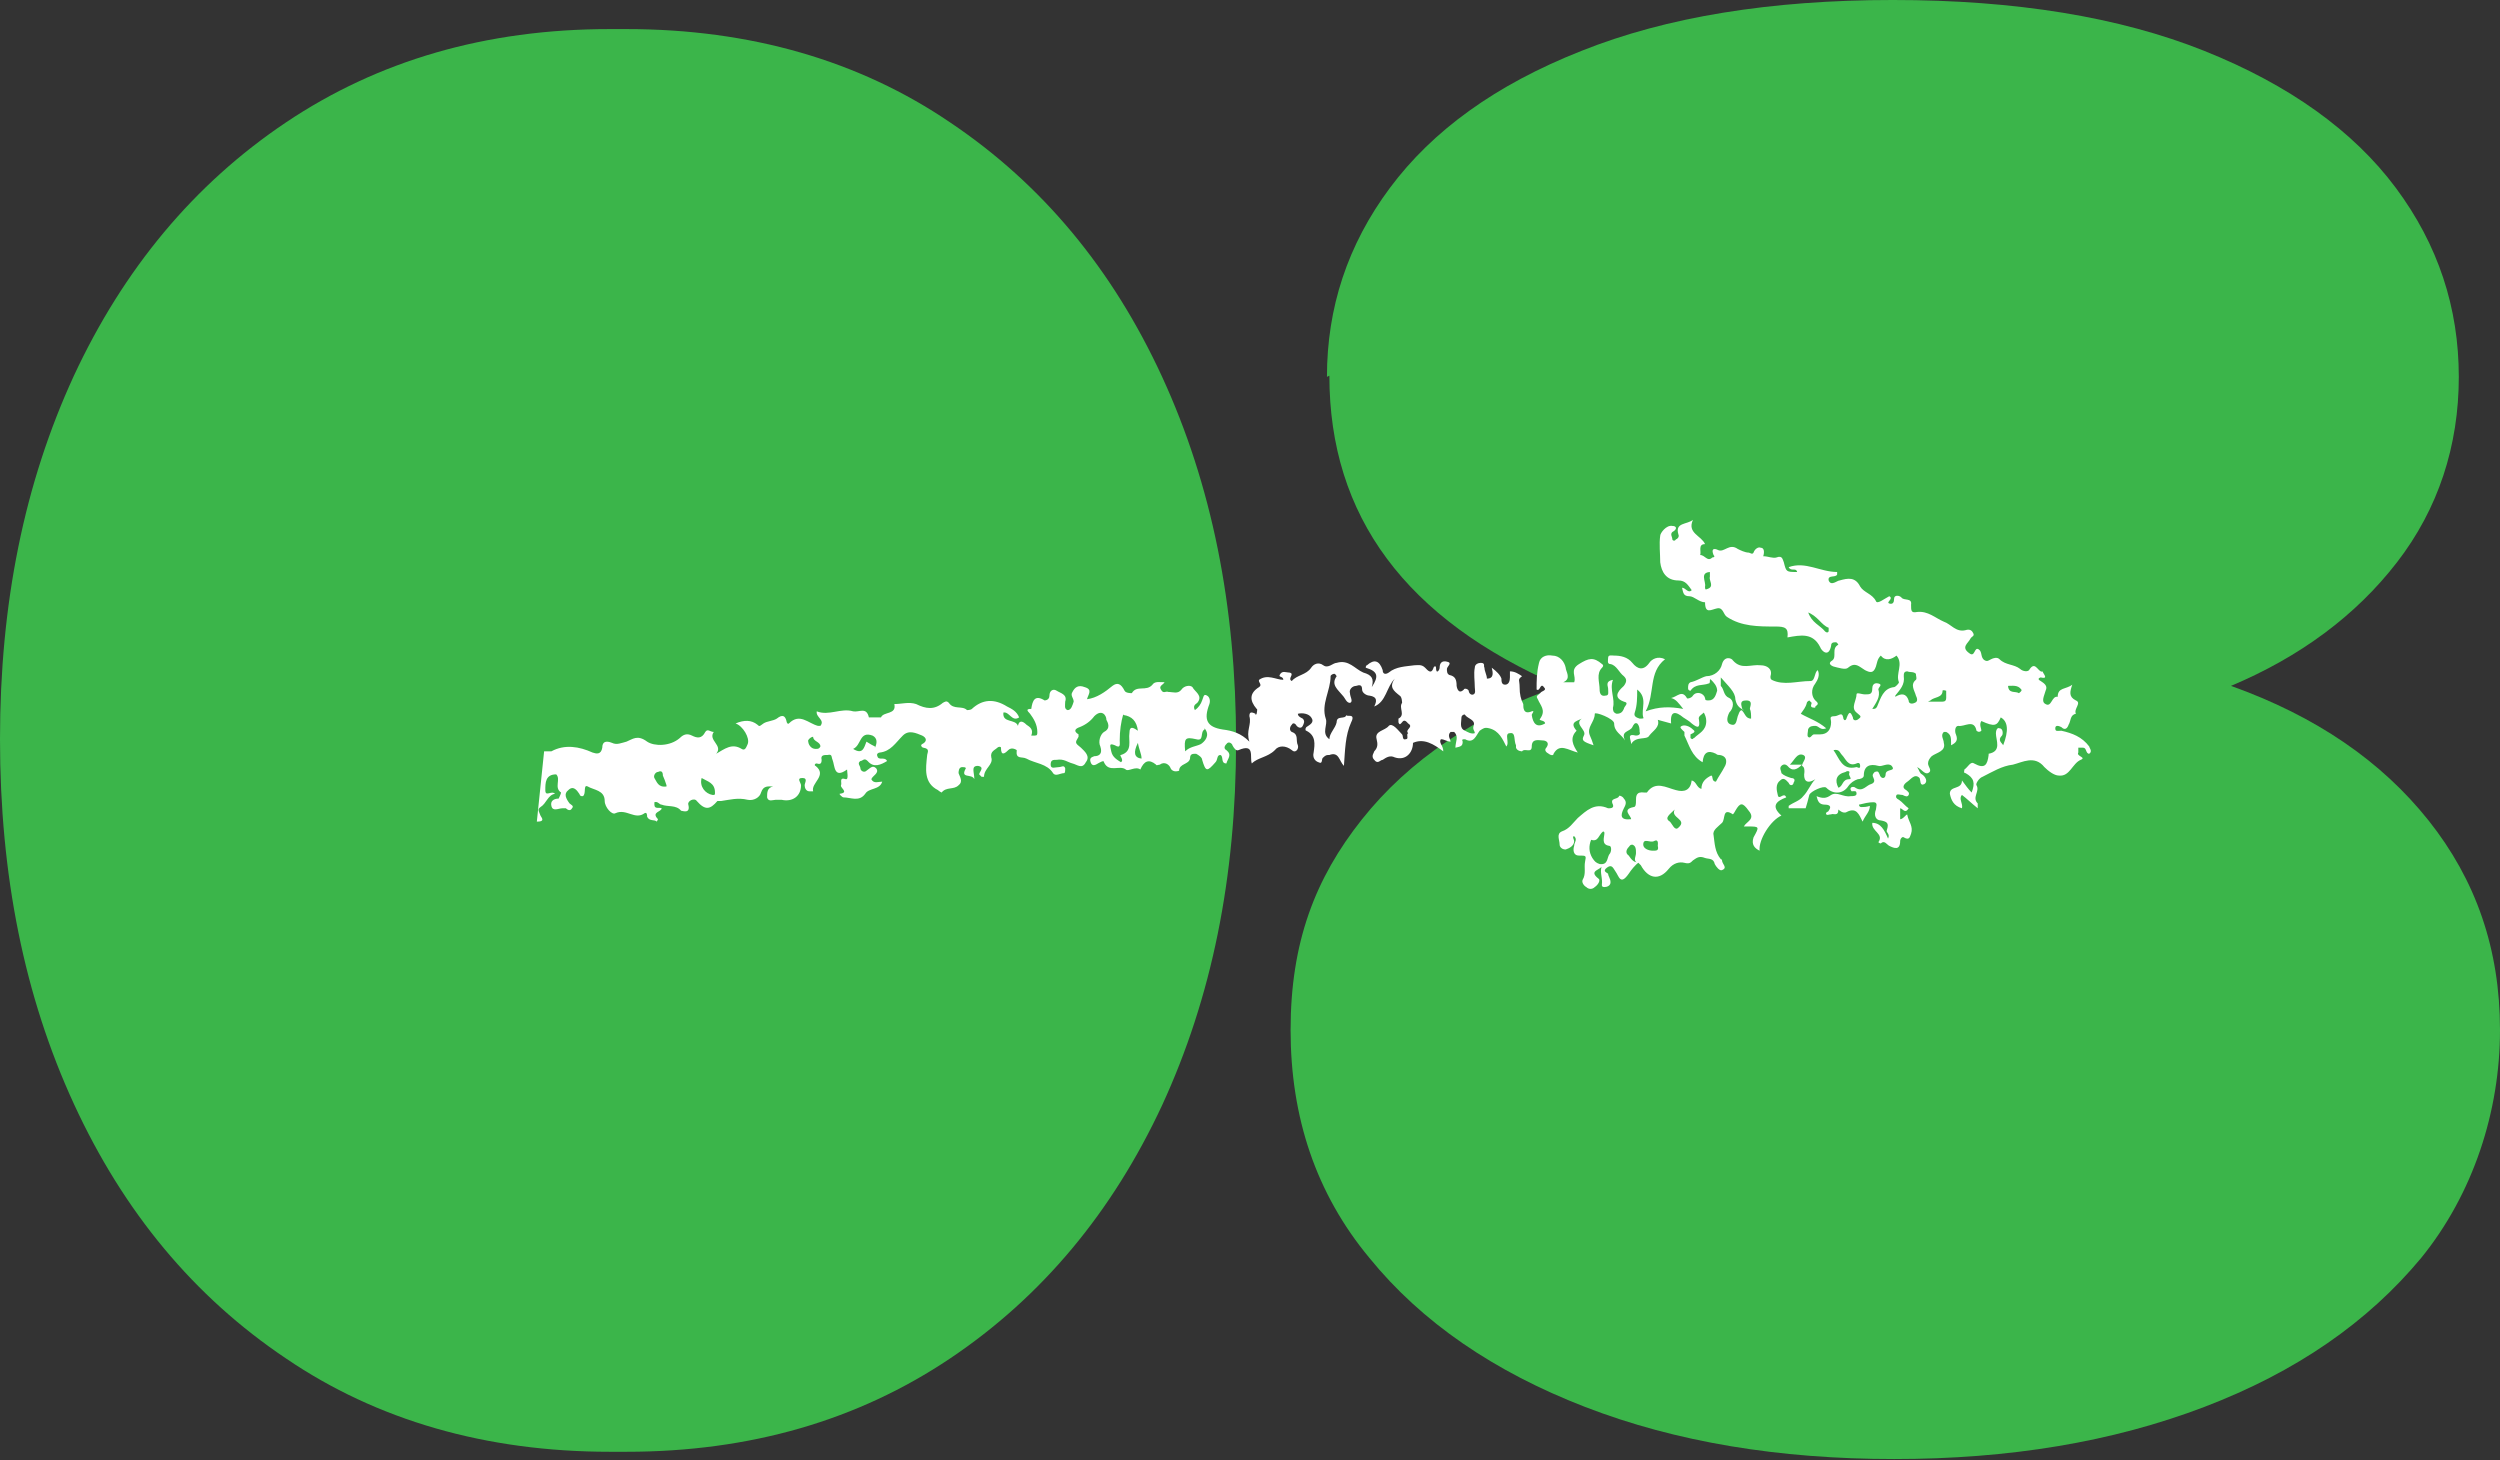 <?xml version="1.0" encoding="UTF-8"?>
<svg id="Layer_1" xmlns="http://www.w3.org/2000/svg" version="1.1" viewBox="0 0 206.3 120.5">
  <rect x="0" y="0" width="206.3" height="120.5" fill="#333333" stroke="none"/>
  <!-- Generator: Adobe Illustrator 29.5.0, SVG Export Plug-In . SVG Version: 2.1.0 Build 137)  -->
  <defs>
    <style>
      .st0 {
        fill: #3bb54a;
      }

      .st1 {
        fill: #fff;
      }
    </style>
  </defs>
  <path class="st0" d="M109.5,31.1c0-5.7,1.7-10.9,5.2-15.6,3.5-4.7,8.7-8.5,15.8-11.3,7-2.8,15.6-4.2,25.7-4.2s18.7,1.4,25.7,4.2c7,2.8,12.3,6.6,15.8,11.3,3.5,4.7,5.2,9.9,5.2,15.6s-1.7,10.9-5.1,15.3c-3.4,4.4-8,7.8-13.7,10.2,7,2.5,12.4,6.2,16.3,11.1,3.9,4.9,5.9,10.6,5.9,17.3s-2.2,13.5-6.5,18.8c-4.4,5.3-10.3,9.4-17.9,12.3-7.6,2.9-16.1,4.3-25.6,4.3s-18-1.4-25.5-4.3c-7.5-2.9-13.5-7-17.8-12.3-4.4-5.3-6.5-11.6-6.5-18.8s2-12.5,5.9-17.4c3.9-4.9,9.4-8.6,16.3-11-12.7-5.5-19-14-19-25.6"/>
  <path class="st0" d="M50.3,119.8c-10.2,0-19.2-2.6-26.7-7.7-7.6-5.1-13.4-12.1-17.5-21C2,82.2,0,72.2,0,61s2-21.1,6.1-30c4.1-8.8,9.9-15.8,17.5-20.9,7.6-5.1,16.5-7.7,26.7-7.7h1.4c10.2,0,19.2,2.6,26.7,7.7,7.6,5.1,13.4,12.1,17.5,21,4.1,8.9,6.1,18.9,6.1,30.1s-2,21.1-6.1,30c-4.1,8.8-9.9,15.8-17.5,20.9-7.6,5.1-16.5,7.7-26.7,7.7h-1.4Z"/>
  <path class="st1" d="M44.9,62c.2,0,.4,0,.6,0,1.1-.6,2.3-.4,3.4.1.3.1.7.2.8-.4,0-.5.3-.6.8-.4.4.2.8,0,1.2-.1.5-.2.9-.6,1.7,0,.6.4,1.9.4,2.7-.3.3-.3.6-.4,1-.2.4.2.8.3,1.1-.3.2-.3.4,0,.7,0-.5.7.8,1.1.2,1.8.7-.4,1.3-.9,2.1-.4.3.2.4-.2.5-.4.2-.5-.4-1.5-1-1.7.7-.3,1.3-.3,1.8.1.2.2.2.1.5-.1.3-.2.8-.2,1.1-.4.5-.4.7-.2.8.2,0,.1.1.3.2.2.9-.9,1.6,0,2.4.2,0,0,.1,0,.2,0,.4-.5-.4-.7-.3-1.2,1,.4,2-.3,3,0,.5.1,1.1-.4,1.3.5,0,0,.9,0,1,0,.2-.5,1.3-.2,1.1-1.1.6,0,1.2-.2,1.8,0,.8.4,1.5.5,2.2-.1.2-.1.3-.2.5,0,.4.6,1.1.2,1.5.6,0,0,.3,0,.4-.1q1.3-1.2,2.9-.2c.4.2.8.4,1,.9-.6.4-.8-.5-1.3-.4-.1.9,1,.5,1.2,1.1.1-.5.4-.4.7-.1.3.2.6.4.4.9.1,0,.2,0,.3,0,.2,0,.2-.1.2-.3,0-.6-.3-1.1-.6-1.5-.3-.3-.3-.4.1-.4,0,0,0,0,0,0,.1-.7.3-1.2,1.1-.7,0,0,.4,0,.4-.4,0-.4.3-.6.6-.4.3.2.9.3.7.9,0,.3-.1.6.2.7.3,0,.4-.4.5-.7,0-.3-.3-.5-.1-.8.2-.4.5-.6,1-.4.7.2.3.6.2,1,.8-.1,1.5-.6,2.1-1.1.4-.3.7-.2,1,.4.1.2.5.2.6.2.4-.7,1.2-.1,1.7-.7.2-.3.6-.2,1-.2-.1.2-.5.3-.3.6.2.4.4.1.6.2.4,0,.8.2,1.1-.2.2-.3.7-.4.9-.2.2.4.9.7.4,1.3-.1.1-.4.2-.2.6.3-.2.5-.5.6-.8.1-.2.1-.6.4-.4.2.1.3.4.2.7-.5,1.3-.2,1.9,1.1,2.1.8.1,1.5.3,2.2,1-.3-.9.2-1.4,0-2.1,0-.3.1-.4.5-.2,0,0,0,.2.1,0,0-.1.1-.4,0-.4-.6-.7-.6-1.3.2-1.8.3-.2-.1-.4,0-.6h0c.7-.5,1.4,0,2,0,0-.3-.4-.2-.3-.4.2-.4.5-.2.8-.2.5.1-.2.5.2.7.4-.5,1.2-.5,1.6-1.1.2-.3.6-.5,1-.2.4.3.8-.2,1.1-.2,1-.3,1.5.5,2.2.8.7.2.9.5.7,1.2.6-.9.5-1.3-.5-1.6,0,0,0-.2.1-.2q.9-.8,1.3.4c0,.3.2.4.5.2.6-.5,1.4-.5,2.1-.6.3,0,.6-.1.9.2.2.2.5.6.7,0,0-.1.2-.2.2,0,0,.6.3.2.3,0,0-.4.2-.6.6-.5.5.1,0,.4,0,.6,0,.2,0,.4.2.5.5.1.6.4.6.9,0,0,.1.8.6.3,0-.1.3-.1.4.1,0,.2.2.4.4.3.2-.1.1-.4.1-.6,0-.5-.1-1.1,0-1.6,0-.3.3-.4.5-.4.4,0,.2.3.3.4,0,.3.2.6.2.9.6,0,.5-.5.4-.9.4.3.7.6.8.9,0,.2,0,.5.3.5.3,0,.4-.3.4-.6,0-.1,0-.3,0-.5.4,0,.7.2,1,.4-.4.3-.2.3-.2.9,0,.6.1,1,.3,1.4,0,.3,0,.9.7.6.3-.1,0,.2,0,.3.1.7.4,1.1,1.1.7,0-.3-.6-.2-.4-.4.5-.7,0-1.1-.2-1.6-.2-.3,0-.3.2-.5.1-.2.6-.2.3-.5-.3-.4-.3.4-.6.2,0-.7,0-1.4.2-2.2.1-.5.6-.7,1.1-.6.6,0,1,.5,1.1,1,0,.3.5.9-.2,1.2.3,0,.6,0,.9,0,.2-.5-.4-1,.4-1.5.8-.5,1.2-.6,1.9,0,0,0,.2.1,0,.3-.5.5-.2,1.2-.2,1.8,0,.3.1.6.5.5.3,0,.2-.3.2-.6-.1-.4-.1-.6.4-.7-.3.8.2,1.6,0,2.3,0,.2,0,.4.3.5.4,0,.5-.2.6-.4,0-.2.5-.5,0-.6-1.1-.4-.2-1.1,0-1.3.3-.4.2-.6,0-.8-.4-.3-.6-.9-1.1-1-.3,0-.2-.3-.2-.5,0-.3.3-.2.5-.2.5,0,1.1.1,1.5.6.4.5.9.7,1.4,0,.2-.3.7-.6,1.3-.3-1.4,1.1-.8,2.8-1.6,4.3,1.1-.4,2-.4,3.1-.2-.4-.5-.6-.8-1-.9.5-.1.9-.7,1.3,0,0,.1.4,0,.5-.2.3-.4.9-.2,1,.2,0,.2.1.2.3.2.5,0,.6-.5.7-.8,0-.4-.3-.7-.5-.9-.2-.2,0,.3-.2.3-.5.2-1.1,0-1.5.6,0,0-.2,0-.2-.2,0-.2,0-.4.2-.5.5-.1.9-.4,1.3-.5.7,0,1.2-.5,1.3-1,.2-.7.8-.5.9-.3.7.8,1.5.3,2.3.4.5,0,1,.3.8.9,0,.2,0,.2.1.3,1,.5,2.1.1,3.2.1.4,0,.3-.7.6-.9.2.4,0,.8-.2,1.1-.4.5-.3,1.1,0,1.4.5.4-.1.4,0,.6-.4,0-.4-.1-.3-.4,0,0-.2-.2-.2-.2,0,0-.2.1-.2.2-.1.4-.3.6-.5.9.7.4,1.4.6,2.1,1.2-.5.2-.6-.2-.9-.2-.2,0-.5,0-.6.3,0,.2-.1.5,0,.6.2.2.3-.2.5-.2.2,0,.4,0,.5,0,.6,0,.9-.4.9-1,0-.3-.2-.5.3-.5.3,0,.6-.4.7.1,0,.2.2.4.3,0,.2-.5.3-.5.5,0,0,.3.3.3.5.1.3-.2,0-.3-.2-.5-.5-.4,0-1,0-1.5,0-.2.4,0,.7,0,.4,0,.6,0,.6-.5,0-.2.1-.5.5-.4.4.1,0,.3,0,.5.2.6-.2,1.1-.5,1.6.2,0,.3,0,.4-.2.3-.7.5-1.5,1.4-1.6.1,0,.4-.3.4-.4-.3-.7.4-1.5-.2-2.2-.4.3-.9.5-1.3,0-.3.3-.3.6-.4.9-.2.6-.5.5-.9.3-.5-.3-.8-.7-1.4-.2-.2.2-.8,0-1.2-.1,0,0-.6-.2-.1-.5.4-.3-.1-1,.5-1.3,0,0-.1-.2-.2-.2-.2,0-.4,0-.4.3-.2,1-.8.4-.9.1-.6-1.2-1.6-1-2.7-.8.1-.8-.2-.9-1-.9-1.4,0-2.8,0-4-.8-.3-.2-.3-.8-.8-.7-.5.1-1,.5-1-.5-.5,0-.9-.5-1.3-.5-.5,0-.5-.3-.6-.7.3,0,.5.5.8.2-.3-.4-.5-.8-1.1-.8-1,0-1.4-.7-1.5-1.5,0-.7-.1-1.5,0-2.2,0-.2.5-.9,1-.8.4,0,.4.3,0,.5-.2.2,0,.4,0,.6,0,.1.2.2.3,0,.1,0,.3-.2.2-.4-.3-1,.7-.8,1.2-1.2-.5,1.1.7,1.3,1,2-.6,0-.3.6-.4.9.4,0,.6.6,1,.2,0,0,.3,0,.1-.2-.2-.5,0-.6.4-.4.5.2.9-.6,1.6-.1.2.1.6.3.9.3.1,0,.3.2.4,0,.1-.3.4-.5.6-.4.3,0,.3.4.2.7.4,0,.8.2,1.1.1.5-.2.5.2.6.4.2.8.2.8,1.1.8-.1-.4-.5,0-.7-.4,1.4-.5,2.6.4,4,.4,0,0,0,.1,0,.2-.1.3-.8,0-.7.5.2.5.7,0,.9,0,.7-.2,1.3-.3,1.7.5.3.5,1,.6,1.3,1.2.1.3.7-.2,1.1-.4.4.2-.3.5,0,.6.3.1.4-.1.4-.4,0-.3.4-.3.6-.1.2.3.9,0,.8.6,0,.5,0,.7.5.6.9-.1,1.5.5,2.2.8.6.2,1,.9,1.8.7.3-.1.5,0,.6.2.2.3-.1.3-.2.5-.2.4-.8.7-.1,1.2.5.4.4-.6.8-.3.3.2.1.7.5.9.2.1.3,0,.5-.1.2-.1.5-.2.7,0,.5.5,1.2.4,1.7.8.2.2.7.3.8,0,.5-.7.7.4,1.1.2-.2,0,.6.7-.2.5,0,0-.4.1,0,.3.3.2.6.4.4.8-.1.4-.4.9,0,1.1.5.3.5-.7,1-.6,0-.8.7-.6,1.2-1-.2.6-.3,1,.3,1.3.5.2-.2.7,0,1.1-.5.1-.4.6-.6.9-.1.3-.3.5-.6.2-.2-.1-.5-.2-.5.1,0,.3.2.2.5.2.9.2,1.7.5,2.3,1.3,0,.1.3.4,0,.6-.3,0-.2-.5-.5-.5-.1,0-.2,0-.4,0,0,.1,0,.2,0,.4-.2.3.7.4.2.6-.7.3-.9,1.4-1.8,1.3-.4,0-.9-.4-1.2-.7-.8-1-1.8-.4-2.6-.2-.9.1-1.7.6-2.5,1-.3.1-.6.6-.5.7.3.5-.4,1,.1,1.5,0,0,0,.2,0,.4-.5-.4-.9-.8-1.3-1.1-.3.3.1.7,0,1.1-.7-.2-.9-.7-1-1.2,0-.7,1-.3,1-1.1.3.4.5.7.8,1,.3-.8.2-1.2-.5-1.6-.2,0-.1-.2-.1-.3.3-.2.5-.7.8-.5.9.5,1.1.1,1.2-.7,0,0,0-.1,0-.1,1.1-.2.6-1.1.6-1.7,0-.2.1-.5.3-.4.3,0,.3.5.2.6-.4.4,0,.6.1.8q.7-1.8-.2-2.3c-.3.7-.5.8-1.6.3-.2.3,0,.6,0,.8-.2.2-.4,0-.4,0-.2-1-1-.3-1.5-.4-.3,0-.3.5-.2.7.2.5,0,.7-.4.9,0,0,0-.2,0-.2,0-.4,0-.7-.4-.9-.1,0-.2,0-.2,0-.3.3,0,.6,0,.9.2.7-.6.8-1,1.1-.2.2-.3.4-.3.6,0,.3.4.6,0,.8-.3.1-.5-.3-.9-.5.2.3.2.5.4.6.3.2.5.6.2.8-.4.2-.3-.3-.4-.5-.4-.4-.7.1-1,.3-.3.2-.5.5-.1.7.1.1.3.2.2.4-.1.2-.3.1-.5,0-.2,0-.4-.1-.5,0-.1.2,0,.3.2.4.3.2.5.5.8.7-.3.5-.5,0-.7,0,0,.3,0,.6,0,.9.3,0,.6-.6.6-.3.1.5.5.9.3,1.5-.1.2-.1.6-.6.3-.1-.1-.3.1-.3.3,0,.8-.5.6-.9.4-.2-.1-.4-.5-.7-.2,0,0-.1,0-.2-.1.5-.7-.6-.9-.5-1.6.7,0,1,.6,1.3,1.3.2-.4-.2-.5-.1-.7.2-.6,0-.7-.5-.8-.4,0-.6-.4-.4-.9,0-.2.2-.6-.2-.6-.4,0-.8.1-1.2.2,0,0,0,.2.2.2.2,0,.4,0,.7-.1,0,.5-.4.8-.6,1.3-.3-.6-.5-1.2-1.3-.8-.3.2-.7-.2-.7-.2,0,.6-.4.3-.6.4-.2,0-.3.1-.4,0-.1-.2.2-.2.2-.3.3-.4,0-.5-.3-.5-.5,0-.6-.3-.7-.7.5.2.8.2,1.2-.1.5-.3,1,.2,1.6.1.2,0,.5,0,.5-.2,0-.3-.2-.2-.4-.2,0,0-.1-.1-.1-.2,0-.2.3-.2.4-.1.6.4.9-.2,1.3-.3.3-.1.3-.3.2-.5-.1-.2-.1-.3.1-.5.3-.1.3,0,.4.2.1.4.5.4.5,0,0-.5.9-.2.5-.7-.3-.3-.8.1-1.1,0-.7-.2-1.2,0-1.2.8,0,.2-.3.3-.5.3-.3.1-.6.3-.8.6-.4.6-1.2.7-1.8.1-.2-.2-1.3.3-1.4.6-.1.4-.2.8-.3,1.1h0c-.5,0-.9,0-1.4,0,0,0,0-.1,0-.2.4-.3.9-.4,1.2-.8.4-.4.6-1,1-1.4-.8.5-1,0-.9-.6,0-.2,0-.4-.2-.5,0-.3.5-.7.1-.9-.5-.2-.7.4-1.1.8.4,0,.7,0,1,0-.4.4-.8.6-1.2.1-.1-.1-.3-.2-.5,0-.2.2,0,.4,0,.6.2.2.5.3.8.4.2,0,.4.1.2.4,0,.2-.3.3-.4,0-.2-.2-.4-.5-.7-.2-.4.3-.3.8-.2,1.2.1.5.5-.3.7.2-.8.3-1.3.7-.4,1.5-.9.4-1.9,2-1.8,2.9-.4-.2-.7-.5-.5-1.1.5-.9.5-.9-.5-.9,0,0-.2,0-.3,0,.2-.4,1-.6.4-1.3-.5-.7-.7-.7-1.1,0,0,0-.1.2-.2.3-.9-.6-.6.4-.9.7-.3.3-.8.6-.7,1,.1.7.1,1.4.6,2,0,0,.1,0,.1.1,0,.3.5.6,0,.8-.2.1-.5-.3-.6-.5-.1-.5-.5-.4-.8-.5-.5-.2-.7,0-1,.2-.2.2-.3.3-.7.2-.4-.1-.9,0-1.3.5-.8,1-1.7.8-2.3-.3,0,0-.1-.1-.2-.2-.5-.1-.2-.5-.2-.8,0-.3,0-.6-.3-.7-.2,0-.2.1-.3.2-.2.2-.3.5,0,.7.2.3.5.7.9.5-.4.3-.7.7-.9,1-.7,1-.8.2-1.1-.2-.2-.3-.3-.6-.7-.3-.4.3,0,.4.1.5,0,.2.2.4.2.7,0,.3-.3.4-.5.4-.3,0-.2-.2-.2-.4,0-.5-.2-.9,0-1.4,0,.4-1.2.4-.3,1.1.2.1,0,.5-.3.7-.2.2-.5.2-.7,0-.2-.1-.4-.4-.3-.6.3-.5.1-1,.2-1.5.1-.5.1-.5-.5-.5-.5,0-.5-.5-.4-.8,0-.3.3-.5,0-.8-.2,0,0,.3,0,.4,0,.4-.4.6-.7.7-.3,0-.5-.2-.5-.4,0-.4-.3-.9.2-1.1.6-.2.9-.7,1.3-1.1.7-.6,1.4-1.3,2.5-.8.2,0,.5,0,.4-.3-.3-.6.4-.4.5-.7,0-.1.3,0,.4.2.3.3.1.6,0,.8-.3.6-.3,1,.6.9,0-.3-.8-.8.2-1,.2,0,.2-.3.2-.5,0-.4,0-.8.7-.7,0,0,.1,0,.2,0,.7-1,1.6-.4,2.4-.2.7.2,1.2,0,1.3-.8.4.1.4.6.8.7,0-.6.4-.9.8-1.1.2,0,0,.5.4.5.2-.4.5-.8.7-1.2.2-.3.3-.9-.4-1-.1,0-.2,0-.3-.1q-1-.5-1.1.7c-.9-.5-1.1-1.4-1.5-2.2,0,0,0-.2,0-.3-.2-.2-.5-.4-.2-.5.2-.1.6,0,.9.3.3.2,0,.3-.2.4,0,0,0,.2,0,.3.2.2.2,0,.3,0,.4-.4,1-.6,1-1.4,0-.3-.1-.5-.2-.7-.2.2-.5.3-.4.6.1.7-.1.7-.6.3-.2-.2-.4-.3-.7-.5-.6-.5-1.1-.6-1,.5-.4-.1-.7-.2-1.1-.3.2.6-.4.9-.7,1.3-.2.4-1.1,0-1.5.7,0-.4-.4-.9.4-.7.2,0,.4-.1.3-.3,0-.2,0-.5-.2-.7-.2-.1-.3.1-.4.3-.2.4-1,.3-.6,1.1-.3-.5-.9-.7-.9-1.4,0-.4-1.6-1-1.6-.8,0,.7-.7,1.1-.4,1.8.1.2.2.5.3.8-.9-.3-1-.4-.8-.8.3-.5-1-1,0-1.5-.4.3-1.3.3-.6,1.1,0,0,0,0,0,0-.6.6-.3,1.2.1,1.8-.8-.2-1.5-.8-2,.1,0,.2-.3.1-.4,0-.2-.1-.4-.3-.2-.5.3-.4,0-.6-.3-.6-.3,0-.9-.2-.9.5,0,.6-.6.1-.8.4,0,0-.4,0-.5-.3,0,0,0-.1,0-.2-.2-.4,0-1.1-.5-1-.5,0,0,.8-.3,1.1-.3-.6-.6-1.3-1.4-1.5-.4-.1-.5,0-.8.2-.3.4-.5,1.1-1.2.7-.2,0-.3,0-.2.2,0,.4-.2.4-.6.5,0-.5.3-.9-.1-1.3,0,0-.2,0-.3,0-.3.3,0,.6,0,.8-.3,0-.5-.2-.8-.2-.2.3.2.5.2,1-.8-.6-1.6-1.1-2.5-.7,0,.8-.6,1.5-1.5,1.2-.4-.2-.7,0-1,.2-.2,0-.4.4-.7,0-.3-.3,0-.6,0-.7.3-.3.3-.6.2-1-.2-.7.7-.7,1-1.1.3-.3.8.4,1.1.7.1.1,0,.5.3.4.3,0,0-.4.2-.5-.3-.3.5-.5,0-.8-.1-.1-.3-.4-.5-.1-.1.1-.2.3-.3,0,0,0,0-.3,0-.3.6-.3,0-.9.3-1.3,0,0,0-.5-.2-.6-.5-.4-.9-.7-.4-1.4-.7.7-.7,1.9-1.7,2.3h0c.2-.4.3-.8-.4-.9-.2,0-.6-.2-.6-.5,0-.4-.2-.4-.5-.3-.3,0-.6.3-.5.6,0,.3.3.7,0,.8-.3,0-.4-.4-.6-.6-.4-.5-1-.9-.5-1.6,0,0-.1-.2-.2-.2-.1,0-.3.1-.3.2,0,1.2-.8,2.3-.4,3.5.2.5-.4,1.2.3,1.7,0-.5.5-.9.6-1.4,0-.6.7-.2.8-.6,0,.2.8-.2.4.6-.5,1.1-.5,2.3-.6,3.6-.4-.4-.4-1.2-1.2-.9-.2,0-.3,0-.5.2-.2.1,0,.6-.4.4-.3-.1-.5-.4-.4-.8.1-.7.2-1.4-.6-1.8-.1,0-.1-.2,0-.3.3-.2.7-.4.4-.8-.2-.3-.7-.4-1.1-.3,0,.2.2.3.4.4.2.2.1.4,0,.6-.1.2-.3.2-.5,0-.1-.2-.3-.3-.4-.1-.2.2-.2.5,0,.6.6.2.3.7.5,1.1.1.3-.2.7-.5.4-.5-.4-1.1-.4-1.4,0-.6.6-1.4.6-1.9,1.1-.2-.5.3-1.7-1.1-1.1-.2.1-.4-.2-.5-.4,0-.1-.3-.4-.5-.1-.2.2-.2.4,0,.5.5.4.1.7,0,1.1-.5,0-.2-.6-.5-.7-.3,0-.2.4-.4.6-.7.8-.8.8-1.1-.2,0-.2-.3-.4-.5-.5-.3,0-.5,0-.5.4-.1.5-.9.4-.9,1,0,0-.5.2-.7-.2-.1-.3-.5-.6-.9-.3-.1,0-.3.1-.3,0-.6-.5-1-.3-1.3.4-.4-.3-1,.2-1.2,0-.5-.4-1.4.3-1.8-.6,0-.2-.3,0-.5.1-.3.2-.5.2-.6-.1-.1-.3,0-.4.3-.5.4,0,.7-.2.5-.8-.2-.4,0-1,.3-1.2.6-.3.3-.8.2-1,0-.4-.4-.9-1-.3-.3.4-.7.7-1.2.9-.3.1-.6.3-.1.6,0,0,0,.2,0,.2-.3.5-.3.5.2.9.3.3.8.7.4,1.2-.3.6-.7.2-1.1.1-.4-.1-.7-.4-1.3-.3-.3,0-.5,0-.5.4,0,.4.4.2.7.2.2,0,.4-.2.5.1,0,.2,0,.4-.1.4-.3,0-.7.3-.9,0-.5-.8-1.5-.8-2.2-1.2-.4-.2-.9.1-.8-.7,0,0-.4-.3-.7,0-.3.3-.6.5-.6-.2,0-.1-.2-.1-.3,0-.2.2-.6.3-.5.8.2.6-.6.9-.6,1.6,0,0-.2,0-.2,0,0,0-.1-.1-.2-.2,0-.2.5-.6-.1-.7-.6,0-.3.5-.3,1.1-.2-.5-1.2,0-.7-.9,0-.1-.2-.1-.3-.1-.3,0-.3.4-.3.5.1.3.4.7,0,1-.4.4-1,.1-1.4.6,0,0-.2-.1-.3-.2-1.2-.6-1-1.8-.9-2.8,0-.3.3-.6-.3-.7-.1,0-.3-.2-.1-.3.4-.2.4-.5,0-.7-.5-.2-1.1-.5-1.6,0-.6.6-1,1.3-1.9,1.4-.1,0-.3.1-.2.3.1.4.6,0,.8.4-.5.3-1.1.6-1.6,0-.3-.3-.4,0-.6,0-.3.2,0,.4,0,.6,0,.2.3.4.5.2.3-.2.5-.5.8-.2.3.4-.3.6-.4.9.2.4.6.2.9.2-.2.7-1.1.5-1.4,1-.5.7-1.2.3-1.8.3-.1,0-.4-.3-.3-.3.8-.1,0-.5.1-.7.1-.2-.2-.7.4-.5.1,0,.2,0,.1-.8-1.1.8-1-.3-1.2-.8-.1-.2,0-.5-.4-.4-.3,0-.6,0-.5.4,0,.3-.1.4-.4.3-.2,0-.2.2-.1.2,1,.8-.4,1.4-.2,2.1,0,0-.2,0-.3,0-.3,0-.4-.3-.4-.5,0-.2.3-.6-.2-.6-.5,0-.1.4-.1.6,0,.9-.7,1.4-1.6,1.2-.1,0-.3,0-.5,0-.2,0-.6.2-.7-.2,0-.4,0-.8.5-.9-.4,0-.8-.1-1,.5-.1.4-.6.7-1.1.6-.8-.2-1.5,0-2.2.1,0,0-.2,0-.3,0-.6.7-1,.8-1.7,0-.2-.3-.8,0-.7.3.2.8-.5.5-.6.5-.4-.5-1.1-.3-1.6-.5-.2,0-.3-.3-.6-.2,0,0,0,.2,0,.2,0,.4.4.2.6.3,0,.3-.9.3-.3.9,0,0-.1.2-.1.2-.2-.2-.6,0-.8-.4,0-.1,0-.4-.2-.3-.8.6-1.5-.4-2.4,0-.3.2-.9-.5-.9-1,0-.9-.9-.9-1.4-1.2-.4-.2-.1.6-.4.8-.2,0-.2,0-.3-.2-.2-.3-.5-.7-.9-.3-.4.3-.2.7.1,1.1.1.1.4.2.2.4-.1.2-.3.2-.5,0,0,0-.2,0-.3,0-.3,0-.8.3-.9-.2-.1-.4.2-.6.6-.6,0,0,.2-.4.2-.5-.6-.4,0-1.1-.4-1.5-.9,0-.9.7-.9,1.3,0,.6.5,0,.8.3-.6.1-.7.8-1.2,1.1-.3.2-.1.4,0,.7.2.3.3.5-.3.5M143.9,58.6c-.4-.2-.6-.4-.7-.9,0-.6-.6-1.1-1.2-1.8,0,.4,0,.6,0,.7.3.3.2.8.7,1,.4.2.4.8,0,1.2-.2.4-.3.9.2,1,.4.1.4-.4.5-.7.1-.2.1-.4.3-.5.3.2.3.7.8.7,0-.3,0-.6-.1-.8,0-.2.3-.7-.3-.7-.6,0-.4.4-.3.8M92.7,58.9c-.2.7-.3,1.4-.3,2.2,0,.3.1.7-.4.4-.5-.2-.4,0-.3.5.1.5.5.7.8.9.3-.2-.2-.6,0-.6,1-.3.6-1.2.7-1.8,0-.7.4-.4.7-.2-.1-.8-.5-1.2-1.2-1.3M132.3,68.6c-.4.3-.4.9-1,.7-.2.5-.2,1,.1,1.5.2.3.3.4.6.5.7.1.6-.5.8-.8.2-.2.2-.7,0-.7-.7-.1-.4-.7-.4-1.1M156.4,57.5c.5-.3.9-.3,1.1.3,0,.3.3.3.5.2.3-.1.2-.4.1-.6-.1-.4-.5-.9,0-1.3.1-.1,0-.3,0-.5-.2-.2-.5-.1-.7-.2-.3,0-.3.2-.3.4.1.7-.3,1.1-.7,1.6M72.2,61.7c.2-.4.2-.8-.2-1-1.1-.4-.9.8-1.6,1.1.8.5.9-.1,1.1-.6.3.2.5.3.7.4M99.4,60.2c-.4.2,0,1-.7.8-.9-.2-1-.1-.9,1,.4-.4.9-.4,1.3-.6.3-.2.8-.7.3-1.3M121.7,60.5c0-.2-.2-.3-.1-.6.2-.5-.5-.6-.7-.9,0-.1-.3,0-.3.2,0,.4-.2.9.3,1.1.2.1.5.3.8.2M135.1,56.9c0,.7,0,1.3-.2,1.9-.1.3.1.4.4.5.2,0,.4,0,.3-.1-.2-.7.4-1.6-.5-2.3M57.9,64.2c-.2.7.3,1.3.9,1.4.2,0,.2,0,.2-.2,0-.8-.6-.9-1.1-1.2M151.3,61.9c.5.7.7,1.7,1.9,1.4.1,0,.3.2.3-.1,0-.2-.1-.3-.3-.2-.7.3-.9-.4-1.2-.7-.2-.2-.2-.5-.7-.4M151.7,65c.4-.1.3-.7.9-.7.3,0-.1-.3,0-.5.1-.2-.2-.2-.3-.1-.8.2-.9.7-.6,1.3M138.2,66.8c-.4.4-.9.7-.4,1,.2.2.4.8.7.5.8-.7-.7-.8-.3-1.5M149.2,50.5c.3.9,1,1.1,1.4,1.6,0,0,.2.2.3,0,0-.1,0-.3,0-.3-.6-.2-.9-1-1.8-1.3M136.8,69.8c0-.1.1-.6-.3-.4-.3.2-.9-.3-.9.3,0,.3.4.5.8.5.3,0,.5,0,.4-.4M141.2,47.2c-1,0-.4.8-.5,1.2,0,.2,0,.3.2.2.6-.2.1-.7.2-1,0-.1,0-.3,0-.4M159.1,57.9c.4,0,.8,0,1.2,0,.2,0,.3-.1.3-.3,0-.2,0-.4,0-.6,0,0-.3-.1-.3,0,0,.6-.7.5-1,.8M55,64.8c-.1-.3-.2-.6-.3-.8,0-.1,0-.5-.4-.3-.2,0-.4.3-.3.5.2.3.3.8,1,.7M165.7,56.5c0,.8.6.5.9.7,0,0,.3-.2.2-.3-.3-.4-.7-.3-1.2-.3M93.9,61.3q-.6,1.2.3,1.3c0-.4-.2-.7-.3-1.3M67.7,61.6c0-.4-.6-.4-.6-.8-.2,0-.5.3-.4.4,0,.2.2.6.6.6.2,0,.3,0,.4-.2"/>
</svg>